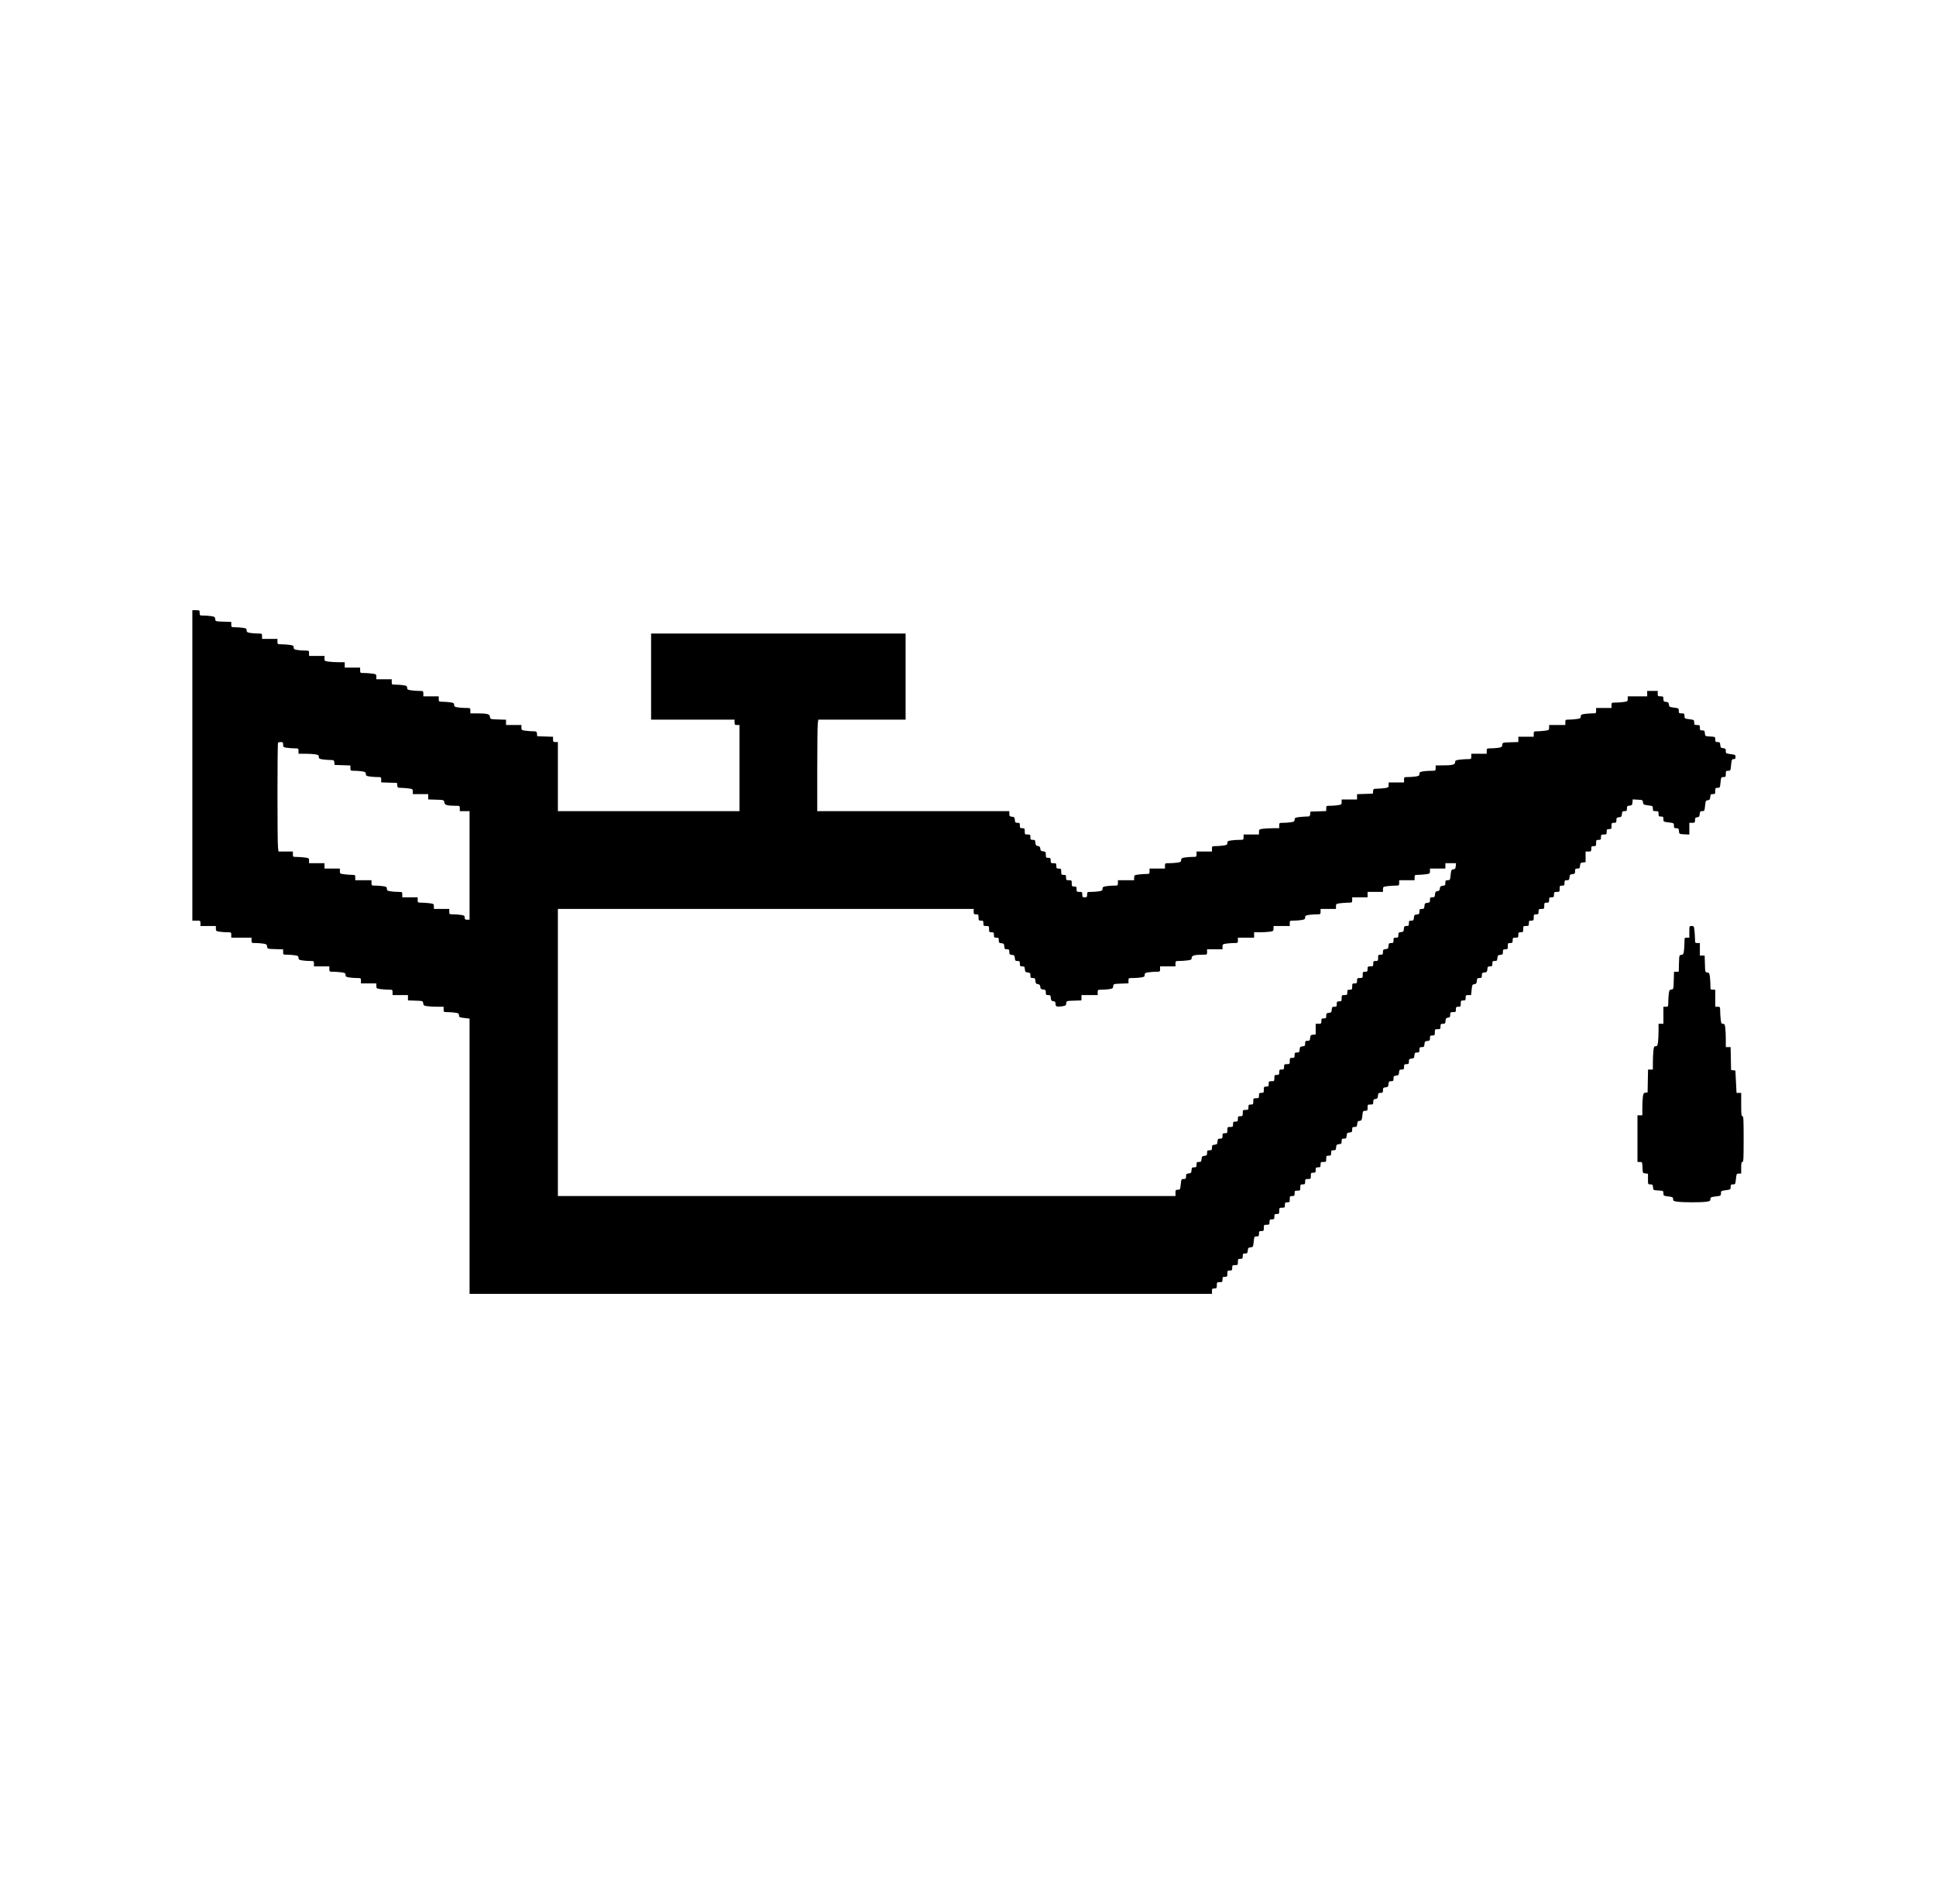 <svg width="61" height="60" viewBox="0 0 61 60" fill="none" xmlns="http://www.w3.org/2000/svg">
<path fill-rule="evenodd" clip-rule="evenodd" d="M6.061 24.12V29.011H6.189C6.314 29.011 6.316 29.012 6.316 29.096V29.18H6.559H6.802V29.261C6.802 29.336 6.811 29.344 6.92 29.36C6.985 29.37 7.094 29.378 7.163 29.378C7.284 29.378 7.287 29.38 7.287 29.463V29.548H7.606H7.925V29.633C7.925 29.715 7.929 29.717 8.049 29.717C8.118 29.717 8.226 29.725 8.291 29.735C8.393 29.751 8.409 29.762 8.416 29.827C8.423 29.901 8.425 29.901 8.672 29.909L8.921 29.917V30.001C8.921 30.083 8.925 30.085 9.045 30.085C9.114 30.085 9.223 30.093 9.288 30.103C9.389 30.118 9.406 30.13 9.406 30.184C9.406 30.238 9.424 30.25 9.525 30.265C9.59 30.275 9.699 30.283 9.768 30.283C9.888 30.283 9.892 30.285 9.892 30.368V30.453H10.134H10.377V30.537C10.377 30.62 10.38 30.622 10.498 30.622C10.565 30.622 10.68 30.631 10.754 30.64C10.87 30.656 10.888 30.666 10.888 30.721C10.888 30.775 10.905 30.787 11.006 30.802C11.071 30.812 11.18 30.82 11.249 30.82C11.37 30.82 11.373 30.822 11.373 30.905V30.99H11.615H11.858V31.071C11.858 31.147 11.865 31.152 11.992 31.169C12.066 31.179 12.181 31.187 12.247 31.187C12.365 31.188 12.369 31.19 12.369 31.272V31.357H12.611H12.854V31.441V31.525L13.09 31.533C13.324 31.541 13.326 31.542 13.334 31.615C13.341 31.68 13.357 31.692 13.459 31.707C13.523 31.717 13.666 31.725 13.777 31.725H13.978V31.81C13.978 31.892 13.981 31.894 14.102 31.894C14.17 31.894 14.279 31.902 14.344 31.912C14.446 31.928 14.463 31.939 14.463 31.995C14.463 32.054 14.478 32.061 14.629 32.079L14.795 32.099V36.435V40.772H26.491H38.187V40.687C38.187 40.612 38.195 40.602 38.263 40.602C38.334 40.602 38.34 40.594 38.34 40.503C38.34 40.409 38.344 40.404 38.429 40.404C38.511 40.404 38.519 40.398 38.519 40.319C38.519 40.244 38.527 40.235 38.595 40.235C38.666 40.235 38.672 40.227 38.672 40.136C38.672 40.045 38.678 40.037 38.748 40.037C38.817 40.037 38.825 40.027 38.825 39.952C38.825 39.874 38.832 39.867 38.914 39.867C39 39.867 39.004 39.862 39.004 39.768C39.004 39.677 39.01 39.669 39.08 39.669C39.148 39.669 39.157 39.66 39.157 39.584C39.157 39.509 39.166 39.5 39.232 39.5C39.298 39.5 39.308 39.489 39.315 39.408C39.322 39.328 39.333 39.315 39.404 39.307C39.482 39.299 39.485 39.294 39.502 39.13C39.519 38.968 39.522 38.962 39.594 38.962C39.659 38.962 39.668 38.952 39.668 38.878C39.668 38.802 39.676 38.793 39.744 38.793C39.815 38.793 39.821 38.785 39.821 38.694C39.821 38.6 39.825 38.595 39.91 38.595C39.993 38.595 40 38.588 40 38.51C40 38.435 40.008 38.425 40.076 38.425C40.145 38.425 40.153 38.416 40.153 38.34C40.153 38.265 40.161 38.256 40.23 38.256C40.3 38.256 40.306 38.248 40.306 38.157C40.306 38.062 40.31 38.058 40.396 38.058C40.478 38.058 40.485 38.051 40.485 37.973C40.485 37.898 40.493 37.888 40.562 37.888C40.632 37.888 40.638 37.88 40.638 37.789C40.638 37.698 40.644 37.69 40.715 37.69C40.783 37.69 40.791 37.681 40.791 37.605C40.791 37.527 40.798 37.52 40.881 37.52C40.966 37.52 40.97 37.516 40.97 37.422C40.97 37.331 40.976 37.323 41.047 37.323C41.115 37.323 41.123 37.313 41.123 37.238C41.123 37.16 41.13 37.153 41.213 37.153C41.298 37.153 41.302 37.148 41.302 37.054C41.302 36.963 41.308 36.955 41.379 36.955C41.447 36.955 41.455 36.946 41.455 36.87C41.455 36.795 41.464 36.785 41.532 36.785C41.6 36.785 41.609 36.776 41.609 36.701C41.609 36.623 41.616 36.616 41.698 36.616C41.783 36.616 41.787 36.611 41.787 36.517C41.787 36.426 41.793 36.418 41.864 36.418C41.932 36.418 41.941 36.408 41.941 36.333C41.941 36.258 41.949 36.248 42.016 36.248C42.081 36.248 42.092 36.237 42.099 36.156C42.106 36.076 42.117 36.063 42.19 36.056C42.263 36.048 42.273 36.037 42.273 35.964C42.273 35.891 42.282 35.881 42.348 35.881C42.413 35.881 42.423 35.87 42.431 35.789C42.438 35.708 42.449 35.696 42.522 35.688C42.594 35.68 42.605 35.669 42.605 35.596C42.605 35.523 42.614 35.513 42.679 35.513C42.745 35.513 42.755 35.502 42.763 35.421C42.769 35.345 42.782 35.328 42.839 35.321C42.902 35.313 42.909 35.298 42.925 35.158C42.942 35.012 42.946 35.004 43.016 35.004C43.083 35.004 43.09 34.996 43.09 34.905C43.09 34.811 43.094 34.806 43.179 34.806C43.261 34.806 43.269 34.799 43.269 34.724C43.269 34.654 43.28 34.639 43.339 34.632C43.397 34.624 43.41 34.607 43.417 34.531C43.424 34.45 43.434 34.439 43.5 34.439C43.566 34.439 43.575 34.429 43.575 34.356C43.575 34.283 43.585 34.272 43.658 34.264C43.731 34.256 43.742 34.244 43.749 34.163C43.756 34.082 43.766 34.071 43.832 34.071C43.898 34.071 43.907 34.061 43.907 33.988C43.907 33.915 43.917 33.904 43.99 33.896C44.063 33.889 44.074 33.877 44.081 33.796C44.088 33.715 44.098 33.704 44.164 33.704C44.23 33.704 44.239 33.694 44.239 33.619C44.239 33.544 44.247 33.534 44.316 33.534C44.383 33.534 44.392 33.525 44.392 33.451C44.392 33.378 44.402 33.367 44.475 33.359C44.548 33.352 44.559 33.339 44.566 33.258C44.573 33.178 44.583 33.167 44.649 33.167C44.715 33.167 44.724 33.157 44.724 33.082C44.724 33.007 44.733 32.997 44.799 32.997C44.865 32.997 44.875 32.986 44.882 32.905C44.889 32.824 44.9 32.812 44.973 32.804C45.046 32.797 45.056 32.785 45.056 32.712C45.056 32.639 45.065 32.63 45.133 32.63C45.203 32.63 45.209 32.622 45.209 32.531C45.209 32.436 45.214 32.432 45.299 32.432C45.381 32.432 45.388 32.425 45.388 32.347C45.388 32.272 45.397 32.262 45.463 32.262C45.529 32.262 45.539 32.251 45.546 32.17C45.553 32.093 45.566 32.077 45.624 32.069C45.683 32.062 45.694 32.047 45.694 31.977C45.694 31.901 45.702 31.894 45.784 31.894C45.866 31.894 45.873 31.888 45.873 31.81C45.873 31.734 45.882 31.725 45.95 31.725C46.02 31.725 46.026 31.717 46.026 31.626C46.026 31.535 46.033 31.527 46.103 31.527C46.171 31.527 46.18 31.517 46.18 31.442C46.18 31.365 46.187 31.357 46.266 31.357H46.352L46.369 31.189C46.385 31.034 46.391 31.021 46.455 31.013C46.513 31.005 46.526 30.988 46.532 30.912C46.539 30.831 46.55 30.82 46.615 30.82C46.681 30.82 46.691 30.81 46.691 30.737C46.691 30.664 46.7 30.653 46.773 30.645C46.846 30.637 46.857 30.625 46.864 30.544C46.871 30.464 46.882 30.453 46.947 30.453C47.014 30.453 47.022 30.443 47.022 30.368C47.022 30.293 47.031 30.283 47.097 30.283C47.163 30.283 47.173 30.272 47.18 30.191C47.188 30.11 47.198 30.098 47.271 30.09C47.344 30.082 47.354 30.071 47.354 29.998C47.354 29.925 47.363 29.915 47.431 29.915C47.502 29.915 47.508 29.907 47.508 29.816C47.508 29.725 47.514 29.717 47.584 29.717C47.652 29.717 47.661 29.708 47.661 29.633C47.661 29.555 47.668 29.548 47.75 29.548C47.833 29.548 47.84 29.541 47.84 29.463C47.84 29.388 47.848 29.378 47.916 29.378C47.987 29.378 47.993 29.37 47.993 29.279C47.993 29.185 47.997 29.18 48.082 29.18C48.164 29.18 48.172 29.174 48.172 29.096C48.172 29.02 48.18 29.011 48.248 29.011C48.319 29.011 48.325 29.003 48.325 28.912C48.325 28.821 48.331 28.813 48.401 28.813C48.47 28.813 48.478 28.803 48.478 28.728C48.478 28.65 48.485 28.643 48.567 28.643C48.653 28.643 48.657 28.638 48.657 28.544C48.657 28.453 48.663 28.445 48.733 28.445C48.801 28.445 48.81 28.436 48.81 28.36C48.81 28.285 48.819 28.276 48.887 28.276C48.955 28.276 48.963 28.266 48.963 28.191C48.963 28.113 48.97 28.106 49.053 28.106C49.138 28.106 49.142 28.101 49.142 28.007C49.142 27.916 49.148 27.908 49.219 27.908C49.287 27.908 49.295 27.899 49.295 27.823C49.295 27.748 49.304 27.738 49.37 27.738C49.436 27.738 49.446 27.727 49.453 27.646C49.46 27.566 49.471 27.554 49.544 27.546C49.617 27.538 49.627 27.527 49.627 27.454C49.627 27.381 49.636 27.371 49.702 27.371C49.768 27.371 49.778 27.36 49.785 27.279C49.792 27.198 49.803 27.186 49.876 27.178L49.959 27.169V27.002V26.834H50.049C50.131 26.834 50.138 26.827 50.138 26.749C50.138 26.674 50.147 26.664 50.215 26.664C50.285 26.664 50.291 26.656 50.291 26.565C50.291 26.474 50.297 26.466 50.368 26.466C50.436 26.466 50.444 26.457 50.444 26.381C50.444 26.303 50.452 26.297 50.534 26.297C50.616 26.297 50.623 26.29 50.623 26.212C50.623 26.136 50.632 26.127 50.7 26.127C50.77 26.127 50.776 26.119 50.776 26.028C50.776 25.937 50.782 25.929 50.853 25.929C50.921 25.929 50.93 25.919 50.93 25.846C50.93 25.773 50.94 25.762 51.013 25.754C51.086 25.746 51.097 25.734 51.104 25.653C51.111 25.573 51.121 25.561 51.187 25.561C51.252 25.561 51.262 25.551 51.262 25.478C51.262 25.405 51.272 25.394 51.345 25.387C51.418 25.379 51.428 25.367 51.436 25.285L51.444 25.191L51.602 25.2C51.751 25.208 51.76 25.212 51.767 25.283C51.775 25.353 51.787 25.36 51.927 25.378C52.073 25.397 52.079 25.4 52.079 25.479C52.079 25.554 52.087 25.561 52.168 25.561C52.25 25.561 52.258 25.568 52.258 25.646C52.258 25.722 52.266 25.731 52.334 25.731C52.402 25.731 52.411 25.741 52.411 25.814C52.411 25.894 52.414 25.897 52.577 25.916C52.739 25.935 52.743 25.938 52.743 26.017C52.743 26.088 52.752 26.099 52.818 26.099C52.884 26.099 52.894 26.11 52.901 26.191C52.909 26.282 52.909 26.282 53.068 26.291L53.228 26.299V26.114V25.929H53.317C53.399 25.929 53.407 25.922 53.407 25.846C53.407 25.777 53.418 25.762 53.477 25.754C53.535 25.747 53.548 25.73 53.555 25.653C53.562 25.574 53.573 25.561 53.635 25.561C53.703 25.561 53.707 25.554 53.724 25.394C53.74 25.238 53.746 25.225 53.81 25.217C53.867 25.21 53.88 25.192 53.887 25.116C53.894 25.035 53.904 25.024 53.97 25.024C54.039 25.024 54.045 25.016 54.045 24.925C54.045 24.835 54.052 24.826 54.119 24.826C54.191 24.826 54.194 24.821 54.211 24.657C54.228 24.493 54.231 24.487 54.303 24.487C54.371 24.487 54.377 24.479 54.377 24.388C54.377 24.298 54.383 24.289 54.452 24.289C54.525 24.289 54.527 24.285 54.544 24.105C54.56 23.936 54.567 23.922 54.623 23.922C54.67 23.922 54.684 23.907 54.684 23.852C54.684 23.789 54.671 23.782 54.53 23.764C54.384 23.745 54.377 23.741 54.377 23.665C54.377 23.596 54.366 23.585 54.294 23.577C54.221 23.569 54.21 23.557 54.203 23.476C54.196 23.396 54.186 23.384 54.12 23.384C54.054 23.384 54.045 23.375 54.045 23.301C54.045 23.218 54.044 23.218 53.886 23.209C53.726 23.201 53.726 23.201 53.718 23.109C53.711 23.028 53.701 23.017 53.635 23.017C53.569 23.017 53.56 23.007 53.56 22.932C53.56 22.854 53.553 22.847 53.471 22.847C53.389 22.847 53.381 22.84 53.381 22.765C53.381 22.686 53.376 22.683 53.228 22.664C53.08 22.645 53.075 22.641 53.075 22.562C53.075 22.487 53.067 22.48 52.985 22.48C52.904 22.48 52.896 22.473 52.896 22.399C52.896 22.32 52.89 22.317 52.744 22.299C52.603 22.281 52.592 22.274 52.585 22.203C52.578 22.14 52.562 22.125 52.494 22.118C52.421 22.11 52.411 22.099 52.411 22.026C52.411 21.95 52.403 21.943 52.321 21.943C52.239 21.943 52.232 21.936 52.232 21.858V21.773H52.066H51.9V21.858V21.943H51.594H51.287V22.023C51.287 22.1 51.28 22.105 51.153 22.122C51.079 22.132 50.964 22.14 50.898 22.14C50.78 22.14 50.776 22.143 50.776 22.225V22.31H50.534H50.291V22.395C50.291 22.478 50.288 22.48 50.167 22.48C50.099 22.48 49.99 22.488 49.925 22.498C49.824 22.513 49.806 22.525 49.806 22.579C49.806 22.633 49.789 22.644 49.672 22.659C49.598 22.669 49.489 22.677 49.429 22.677C49.326 22.678 49.321 22.682 49.321 22.762V22.847H49.065H48.81V22.928C48.81 23.005 48.803 23.01 48.676 23.027C48.602 23.037 48.493 23.045 48.433 23.045C48.33 23.045 48.325 23.049 48.325 23.13V23.215H48.082H47.84V23.299V23.383L47.591 23.391C47.343 23.399 47.342 23.399 47.334 23.473C47.327 23.538 47.311 23.549 47.209 23.565C47.145 23.574 47.036 23.582 46.968 23.582C46.847 23.582 46.844 23.585 46.844 23.667V23.752H46.601H46.358V23.837C46.358 23.919 46.355 23.922 46.237 23.922C46.17 23.922 46.056 23.93 45.982 23.94C45.865 23.956 45.848 23.966 45.848 24.021C45.848 24.098 45.761 24.119 45.446 24.119L45.235 24.12V24.204C45.235 24.288 45.233 24.289 45.098 24.289C45.023 24.289 44.908 24.297 44.843 24.307C44.742 24.323 44.724 24.335 44.724 24.388C44.724 24.442 44.706 24.454 44.606 24.469C44.541 24.479 44.431 24.487 44.363 24.487C44.242 24.487 44.239 24.489 44.239 24.572V24.657H43.996H43.754V24.738C43.754 24.814 43.746 24.82 43.62 24.836C43.546 24.846 43.438 24.854 43.379 24.854C43.281 24.855 43.271 24.861 43.264 24.932L43.256 25.01L43.007 25.018L42.758 25.026V25.11V25.194H42.515H42.273V25.275C42.273 25.35 42.264 25.357 42.154 25.374C42.089 25.384 41.98 25.392 41.911 25.392C41.791 25.392 41.787 25.394 41.787 25.476V25.559L41.538 25.567L41.289 25.576L41.281 25.653C41.274 25.724 41.264 25.731 41.166 25.731C41.108 25.732 40.999 25.74 40.925 25.749C40.809 25.765 40.791 25.775 40.791 25.83C40.791 25.884 40.773 25.896 40.673 25.911C40.608 25.921 40.499 25.929 40.43 25.929C40.309 25.929 40.306 25.931 40.306 26.014V26.099H40.105C39.995 26.099 39.851 26.107 39.786 26.117C39.677 26.133 39.668 26.141 39.668 26.216V26.297H39.425H39.183V26.381C39.183 26.465 39.181 26.466 39.046 26.466C38.97 26.466 38.855 26.474 38.79 26.484C38.69 26.499 38.672 26.512 38.672 26.565C38.672 26.62 38.654 26.63 38.538 26.646C38.464 26.656 38.355 26.664 38.295 26.664C38.192 26.664 38.187 26.668 38.187 26.749V26.834H37.944H37.701V26.919C37.701 27.001 37.698 27.003 37.577 27.003C37.509 27.003 37.4 27.011 37.335 27.021C37.234 27.037 37.216 27.049 37.216 27.102C37.216 27.156 37.198 27.168 37.098 27.183C37.033 27.193 36.918 27.201 36.842 27.201C36.707 27.201 36.706 27.202 36.706 27.286V27.371H36.463H36.22V27.456C36.22 27.537 36.215 27.541 36.112 27.541C36.052 27.541 35.943 27.549 35.869 27.559C35.742 27.576 35.735 27.581 35.735 27.657V27.738H35.48H35.224V27.823C35.224 27.906 35.221 27.908 35.1 27.908C35.032 27.908 34.923 27.916 34.858 27.926C34.757 27.941 34.739 27.953 34.739 28.007C34.739 28.061 34.721 28.073 34.621 28.088C34.556 28.098 34.446 28.106 34.378 28.106C34.257 28.106 34.254 28.108 34.254 28.191C34.254 28.266 34.245 28.276 34.177 28.276C34.109 28.276 34.101 28.266 34.101 28.191C34.101 28.113 34.094 28.106 34.011 28.106C33.929 28.106 33.922 28.099 33.922 28.021C33.922 27.946 33.913 27.936 33.845 27.936C33.775 27.936 33.769 27.928 33.769 27.837C33.769 27.743 33.764 27.738 33.679 27.738C33.597 27.738 33.59 27.732 33.59 27.654C33.59 27.578 33.581 27.569 33.513 27.569C33.443 27.569 33.437 27.561 33.437 27.47C33.437 27.379 33.431 27.371 33.36 27.371C33.292 27.371 33.283 27.361 33.283 27.286C33.283 27.208 33.276 27.201 33.194 27.201C33.112 27.201 33.105 27.195 33.105 27.116C33.105 27.041 33.096 27.032 33.028 27.032C32.958 27.032 32.952 27.023 32.952 26.934C32.952 26.846 32.944 26.837 32.869 26.828C32.8 26.821 32.784 26.806 32.778 26.744C32.772 26.685 32.754 26.666 32.701 26.659C32.644 26.651 32.631 26.634 32.624 26.558C32.617 26.477 32.607 26.466 32.541 26.466C32.475 26.466 32.466 26.456 32.466 26.381C32.466 26.303 32.459 26.297 32.377 26.297C32.292 26.297 32.288 26.292 32.288 26.198C32.288 26.107 32.282 26.099 32.211 26.099C32.143 26.099 32.134 26.089 32.134 26.014C32.134 25.939 32.126 25.929 32.059 25.929C31.993 25.929 31.983 25.918 31.976 25.837C31.969 25.756 31.958 25.744 31.885 25.736C31.812 25.729 31.802 25.718 31.802 25.645V25.561H28.776H25.75V24.251C25.75 23.53 25.757 22.881 25.766 22.809L25.783 22.678H27.158H28.534V21.321V19.964H24.524H20.515V21.321V22.678H21.83H23.145V22.762C23.145 22.838 23.154 22.847 23.222 22.847H23.299V24.204V25.561H20.438H17.578V24.473V23.384H17.502C17.434 23.384 17.425 23.375 17.425 23.301V23.217L17.176 23.209L16.927 23.201L16.919 23.123C16.912 23.052 16.902 23.045 16.804 23.045C16.745 23.045 16.637 23.037 16.563 23.027C16.436 23.01 16.429 23.005 16.429 22.928V22.847H16.186H15.944V22.764V22.68L15.695 22.672C15.447 22.664 15.446 22.663 15.438 22.589C15.429 22.5 15.355 22.481 15.031 22.48L14.82 22.48V22.395C14.82 22.311 14.819 22.31 14.683 22.31C14.608 22.31 14.493 22.302 14.428 22.292C14.327 22.277 14.309 22.265 14.309 22.211C14.309 22.157 14.292 22.146 14.175 22.131C14.102 22.121 13.993 22.113 13.933 22.113C13.829 22.112 13.824 22.108 13.824 22.027V21.943H13.582H13.339V21.858C13.339 21.776 13.335 21.773 13.218 21.773C13.151 21.773 13.036 21.765 12.963 21.755C12.846 21.739 12.828 21.729 12.828 21.674C12.828 21.621 12.81 21.608 12.71 21.593C12.645 21.583 12.536 21.575 12.467 21.575C12.346 21.575 12.343 21.573 12.343 21.49V21.405H12.101H11.858V21.325C11.858 21.248 11.851 21.243 11.724 21.226C11.65 21.216 11.535 21.208 11.469 21.208C11.351 21.208 11.347 21.205 11.347 21.123V21.038H11.105H10.862V20.953V20.868L10.677 20.868C10.575 20.868 10.431 20.86 10.358 20.85C10.231 20.833 10.224 20.828 10.224 20.751V20.67H9.981H9.738V20.586C9.738 20.503 9.735 20.501 9.614 20.501C9.546 20.501 9.437 20.493 9.372 20.483C9.271 20.468 9.253 20.455 9.253 20.402C9.253 20.347 9.236 20.337 9.119 20.321C9.045 20.311 8.93 20.303 8.864 20.303C8.746 20.303 8.742 20.3 8.742 20.218V20.133H8.5H8.257V20.048C8.257 19.966 8.254 19.964 8.133 19.964C8.065 19.964 7.956 19.956 7.891 19.946C7.79 19.93 7.772 19.918 7.772 19.865C7.772 19.811 7.754 19.799 7.654 19.784C7.588 19.774 7.479 19.766 7.411 19.766C7.29 19.766 7.287 19.763 7.287 19.682V19.598L7.038 19.59C6.79 19.582 6.789 19.581 6.781 19.508C6.774 19.443 6.759 19.431 6.656 19.416C6.592 19.406 6.483 19.398 6.415 19.398C6.294 19.398 6.291 19.396 6.291 19.313C6.291 19.232 6.287 19.229 6.176 19.229H6.061V24.12ZM8.921 23.465C8.921 23.54 8.93 23.548 9.04 23.564C9.105 23.574 9.214 23.582 9.282 23.582C9.403 23.582 9.406 23.585 9.406 23.667V23.752H9.607C9.718 23.752 9.861 23.76 9.926 23.77C10.027 23.785 10.045 23.797 10.045 23.851C10.045 23.906 10.062 23.916 10.179 23.932C10.253 23.941 10.361 23.95 10.42 23.95C10.517 23.95 10.527 23.957 10.535 24.028L10.543 24.105L10.792 24.113L11.041 24.122V24.205C11.041 24.287 11.044 24.289 11.165 24.289C11.233 24.289 11.342 24.297 11.408 24.307C11.508 24.323 11.526 24.335 11.526 24.388C11.526 24.442 11.544 24.454 11.645 24.469C11.71 24.479 11.819 24.487 11.887 24.487C12.008 24.487 12.011 24.489 12.011 24.571V24.655L12.26 24.663L12.509 24.671L12.517 24.749C12.525 24.82 12.535 24.826 12.632 24.827C12.691 24.827 12.799 24.835 12.873 24.845C13 24.862 13.007 24.867 13.007 24.943V25.024H13.25H13.492V25.108V25.192L13.741 25.2C13.989 25.208 13.99 25.209 13.998 25.282C14.007 25.367 14.082 25.391 14.341 25.392C14.488 25.392 14.488 25.392 14.488 25.477V25.561H14.642H14.795V27.272V28.982H14.718C14.655 28.982 14.642 28.971 14.642 28.916C14.642 28.858 14.626 28.846 14.523 28.831C14.458 28.821 14.349 28.813 14.28 28.813C14.16 28.813 14.156 28.811 14.156 28.728V28.643H13.914H13.671V28.562C13.671 28.486 13.664 28.48 13.537 28.463C13.463 28.454 13.348 28.446 13.282 28.445C13.164 28.445 13.16 28.443 13.16 28.36V28.276H12.918H12.675V28.191C12.675 28.108 12.672 28.106 12.551 28.106C12.483 28.106 12.374 28.098 12.309 28.088C12.208 28.073 12.19 28.061 12.19 28.007C12.19 27.953 12.172 27.941 12.072 27.926C12.006 27.916 11.897 27.908 11.829 27.908C11.708 27.908 11.705 27.906 11.705 27.823V27.738H11.449H11.194V27.654C11.194 27.573 11.189 27.569 11.085 27.569C11.026 27.568 10.917 27.56 10.843 27.55C10.716 27.534 10.709 27.528 10.709 27.452V27.371H10.466H10.224V27.286V27.201H9.981H9.738V27.12C9.738 27.044 9.731 27.038 9.604 27.022C9.531 27.012 9.416 27.004 9.349 27.004C9.231 27.003 9.228 27.001 9.228 26.919V26.834H9.001H8.775L8.759 26.703C8.737 26.527 8.738 23.427 8.76 23.403C8.769 23.393 8.809 23.384 8.849 23.384C8.911 23.384 8.921 23.395 8.921 23.465ZM45.868 27.293C45.862 27.369 45.849 27.387 45.793 27.394C45.73 27.402 45.723 27.415 45.707 27.57C45.69 27.733 45.687 27.738 45.615 27.738C45.55 27.738 45.541 27.749 45.541 27.821C45.541 27.894 45.531 27.905 45.458 27.913C45.39 27.921 45.374 27.935 45.367 27.998C45.361 28.057 45.344 28.076 45.291 28.083C45.234 28.09 45.221 28.108 45.214 28.184C45.207 28.265 45.197 28.276 45.131 28.276C45.065 28.276 45.056 28.286 45.056 28.359C45.056 28.432 45.046 28.443 44.973 28.451C44.9 28.458 44.889 28.47 44.882 28.551C44.875 28.632 44.865 28.643 44.799 28.643C44.733 28.643 44.724 28.653 44.724 28.726C44.724 28.799 44.714 28.81 44.641 28.818C44.568 28.826 44.557 28.838 44.55 28.919C44.543 29 44.533 29.011 44.467 29.011C44.401 29.011 44.392 29.02 44.392 29.096C44.392 29.17 44.383 29.18 44.317 29.18C44.251 29.18 44.241 29.191 44.234 29.272C44.227 29.353 44.216 29.365 44.143 29.373C44.07 29.381 44.06 29.392 44.06 29.465C44.06 29.538 44.051 29.548 43.983 29.548C43.915 29.548 43.907 29.557 43.907 29.633C43.907 29.708 43.898 29.717 43.832 29.717C43.766 29.717 43.756 29.729 43.749 29.809C43.742 29.89 43.731 29.902 43.658 29.91C43.585 29.918 43.575 29.929 43.575 30.002C43.575 30.075 43.566 30.085 43.498 30.085C43.428 30.085 43.422 30.093 43.422 30.184C43.422 30.275 43.416 30.283 43.345 30.283C43.277 30.283 43.269 30.292 43.269 30.368C43.269 30.446 43.261 30.453 43.179 30.453C43.097 30.453 43.09 30.459 43.09 30.537C43.09 30.613 43.081 30.622 43.013 30.622C42.943 30.622 42.937 30.63 42.937 30.721C42.937 30.815 42.932 30.82 42.847 30.82C42.765 30.82 42.758 30.827 42.758 30.905C42.758 30.98 42.749 30.99 42.681 30.99C42.611 30.99 42.605 30.997 42.605 31.089C42.605 31.18 42.599 31.188 42.528 31.188C42.46 31.188 42.451 31.197 42.451 31.272C42.451 31.351 42.444 31.357 42.362 31.357C42.277 31.357 42.273 31.362 42.273 31.456C42.273 31.547 42.267 31.555 42.196 31.555C42.128 31.555 42.119 31.564 42.119 31.64C42.119 31.715 42.111 31.725 42.044 31.725C41.978 31.725 41.968 31.736 41.961 31.817C41.954 31.897 41.943 31.91 41.87 31.917C41.797 31.925 41.787 31.936 41.787 32.009C41.787 32.083 41.779 32.092 41.711 32.092C41.643 32.092 41.634 32.102 41.634 32.177C41.634 32.255 41.627 32.262 41.545 32.262H41.455V32.43V32.598L41.372 32.606C41.299 32.614 41.288 32.626 41.281 32.707C41.274 32.788 41.264 32.799 41.198 32.799C41.132 32.799 41.123 32.809 41.123 32.882C41.123 32.955 41.113 32.966 41.04 32.974C40.967 32.982 40.956 32.994 40.949 33.075C40.942 33.156 40.932 33.167 40.866 33.167C40.8 33.167 40.791 33.176 40.791 33.252C40.791 33.327 40.783 33.336 40.715 33.336C40.644 33.336 40.638 33.344 40.638 33.435C40.638 33.529 40.634 33.534 40.549 33.534C40.467 33.534 40.459 33.541 40.459 33.619C40.459 33.694 40.451 33.704 40.383 33.704C40.315 33.704 40.306 33.713 40.306 33.789C40.306 33.864 40.298 33.873 40.23 33.873C40.159 33.873 40.153 33.881 40.153 33.972C40.153 34.067 40.149 34.071 40.064 34.071C39.981 34.071 39.974 34.078 39.974 34.156C39.974 34.232 39.966 34.241 39.898 34.241C39.827 34.241 39.821 34.249 39.821 34.34C39.821 34.431 39.815 34.439 39.744 34.439C39.676 34.439 39.668 34.448 39.668 34.524C39.668 34.602 39.661 34.608 39.578 34.608C39.493 34.608 39.489 34.613 39.489 34.708C39.489 34.799 39.483 34.806 39.412 34.806C39.344 34.806 39.336 34.816 39.336 34.891C39.336 34.969 39.329 34.976 39.246 34.976C39.161 34.976 39.157 34.981 39.157 35.075C39.157 35.166 39.151 35.174 39.08 35.174C39.012 35.174 39.004 35.183 39.004 35.259C39.004 35.334 38.995 35.344 38.927 35.344C38.859 35.344 38.851 35.353 38.851 35.428C38.851 35.507 38.843 35.513 38.761 35.513C38.676 35.513 38.672 35.518 38.672 35.612C38.672 35.703 38.666 35.711 38.595 35.711C38.527 35.711 38.519 35.721 38.519 35.796C38.519 35.871 38.51 35.881 38.444 35.881C38.378 35.881 38.368 35.892 38.361 35.973C38.354 36.053 38.343 36.066 38.27 36.073C38.197 36.081 38.187 36.092 38.187 36.165C38.187 36.239 38.178 36.248 38.11 36.248C38.042 36.248 38.033 36.258 38.033 36.331C38.033 36.404 38.023 36.415 37.95 36.423C37.877 36.431 37.867 36.443 37.859 36.524C37.852 36.605 37.842 36.616 37.776 36.616C37.71 36.616 37.701 36.626 37.701 36.701C37.701 36.776 37.693 36.785 37.626 36.785C37.56 36.785 37.55 36.797 37.543 36.877C37.536 36.958 37.525 36.97 37.453 36.978C37.38 36.986 37.37 36.997 37.37 37.07C37.37 37.143 37.36 37.153 37.295 37.153C37.224 37.153 37.221 37.159 37.203 37.323C37.186 37.486 37.183 37.492 37.112 37.492C37.044 37.492 37.038 37.501 37.038 37.591V37.69H27.308H17.578V33.167V28.643H24.128H30.679V28.728C30.679 28.803 30.687 28.813 30.755 28.813C30.826 28.813 30.832 28.821 30.832 28.912C30.832 29.003 30.838 29.011 30.909 29.011C30.977 29.011 30.985 29.02 30.985 29.096C30.985 29.174 30.992 29.18 31.075 29.18C31.16 29.18 31.164 29.185 31.164 29.279C31.164 29.37 31.17 29.378 31.241 29.378C31.309 29.378 31.317 29.388 31.317 29.463C31.317 29.538 31.326 29.548 31.394 29.548C31.462 29.548 31.47 29.557 31.47 29.631C31.47 29.704 31.48 29.715 31.553 29.723C31.626 29.73 31.637 29.743 31.644 29.823C31.651 29.904 31.662 29.915 31.727 29.915C31.793 29.915 31.802 29.925 31.802 29.998C31.802 30.071 31.812 30.082 31.885 30.09C31.958 30.098 31.969 30.11 31.976 30.191C31.983 30.272 31.993 30.283 32.059 30.283C32.126 30.283 32.134 30.293 32.134 30.368C32.134 30.443 32.143 30.453 32.209 30.453C32.275 30.453 32.285 30.464 32.292 30.544C32.299 30.625 32.31 30.637 32.383 30.645C32.456 30.653 32.466 30.664 32.466 30.737C32.466 30.81 32.475 30.82 32.541 30.82C32.607 30.82 32.617 30.831 32.624 30.912C32.631 30.988 32.644 31.005 32.701 31.013C32.754 31.019 32.772 31.039 32.778 31.097C32.784 31.16 32.8 31.175 32.869 31.182C32.941 31.19 32.952 31.201 32.952 31.274C32.952 31.347 32.961 31.357 33.027 31.357C33.093 31.357 33.102 31.368 33.11 31.449C33.116 31.526 33.129 31.543 33.188 31.55C33.242 31.557 33.258 31.574 33.258 31.626C33.258 31.719 33.291 31.734 33.45 31.712C33.575 31.695 33.588 31.686 33.595 31.617C33.603 31.541 33.604 31.541 33.839 31.533L34.075 31.525V31.441V31.357H34.331H34.586V31.272C34.586 31.19 34.589 31.188 34.71 31.188C34.778 31.188 34.887 31.18 34.951 31.17C35.054 31.154 35.069 31.143 35.076 31.078C35.084 31.005 35.086 31.004 35.32 30.996L35.556 30.988V30.904C35.556 30.821 35.559 30.82 35.693 30.82C35.769 30.82 35.883 30.812 35.949 30.802C36.049 30.787 36.067 30.775 36.067 30.721C36.067 30.668 36.085 30.655 36.186 30.64C36.251 30.63 36.36 30.622 36.428 30.622C36.549 30.622 36.552 30.62 36.552 30.537V30.453H36.795H37.038V30.368C37.038 30.285 37.041 30.283 37.159 30.283C37.225 30.282 37.34 30.274 37.414 30.265C37.531 30.249 37.548 30.239 37.548 30.184C37.548 30.111 37.636 30.086 37.887 30.085C38.033 30.085 38.033 30.084 38.033 30V29.915H38.276H38.519V29.834C38.519 29.759 38.528 29.752 38.637 29.735C38.702 29.726 38.811 29.717 38.88 29.717C39.001 29.717 39.004 29.715 39.004 29.633V29.548H39.259H39.515V29.463V29.378H39.703C39.806 29.378 39.944 29.37 40.009 29.36C40.119 29.344 40.127 29.336 40.127 29.261V29.18H40.383H40.638V29.096C40.638 29.013 40.641 29.011 40.762 29.011C40.831 29.011 40.94 29.003 41.005 28.993C41.105 28.977 41.123 28.965 41.123 28.912C41.123 28.858 41.141 28.846 41.242 28.831C41.307 28.821 41.416 28.813 41.484 28.813C41.605 28.813 41.609 28.811 41.609 28.728V28.643H41.851H42.094V28.562C42.094 28.486 42.101 28.48 42.228 28.463C42.302 28.454 42.416 28.446 42.483 28.445C42.601 28.445 42.605 28.443 42.605 28.36V28.276H42.847H43.09V28.191V28.106H43.332H43.575V28.025C43.575 27.949 43.582 27.943 43.709 27.926C43.783 27.916 43.898 27.908 43.964 27.908C44.082 27.908 44.086 27.905 44.086 27.823V27.738H44.328H44.571V27.654C44.571 27.573 44.576 27.569 44.679 27.569C44.739 27.568 44.848 27.56 44.922 27.55C45.049 27.534 45.056 27.528 45.056 27.452V27.371H45.299H45.541V27.286V27.201H45.709H45.877L45.868 27.293ZM53.228 29.364V29.548H53.151C53.077 29.548 53.075 29.551 53.075 29.685C53.075 29.761 53.068 29.881 53.059 29.952C53.045 30.066 53.034 30.083 52.976 30.09C52.909 30.099 52.909 30.102 52.901 30.361L52.894 30.622H52.819H52.745L52.737 30.898C52.73 31.172 52.73 31.174 52.663 31.182C52.605 31.19 52.594 31.207 52.58 31.32C52.571 31.392 52.564 31.512 52.564 31.587C52.564 31.721 52.562 31.725 52.487 31.725H52.411V31.993V32.262H52.334H52.258V32.484C52.258 32.606 52.25 32.765 52.241 32.838C52.227 32.949 52.217 32.969 52.168 32.969C52.119 32.969 52.109 32.988 52.095 33.117C52.087 33.199 52.079 33.364 52.079 33.485L52.079 33.704H52.003H51.927L51.92 34.064L51.913 34.425L51.846 34.433C51.787 34.441 51.777 34.458 51.763 34.572C51.754 34.643 51.747 34.801 51.747 34.923V35.146H51.67H51.594V35.881V36.616H51.669C51.744 36.616 51.744 36.618 51.752 36.792C51.76 36.969 51.76 36.969 51.843 36.978L51.925 36.987V37.155C51.925 37.322 51.926 37.323 52.001 37.323C52.066 37.323 52.077 37.334 52.084 37.414C52.092 37.506 52.092 37.506 52.251 37.515C52.407 37.523 52.411 37.525 52.411 37.603C52.411 37.68 52.417 37.684 52.564 37.702C52.702 37.719 52.717 37.728 52.717 37.786C52.717 37.846 52.732 37.853 52.874 37.87C53.074 37.893 53.583 37.893 53.758 37.87C53.876 37.854 53.892 37.844 53.892 37.787C53.892 37.729 53.907 37.721 54.058 37.703C54.218 37.684 54.224 37.681 54.224 37.605C54.224 37.53 54.231 37.525 54.377 37.506C54.525 37.487 54.53 37.484 54.53 37.405C54.53 37.333 54.54 37.323 54.604 37.323C54.676 37.323 54.679 37.317 54.696 37.153C54.714 36.989 54.717 36.983 54.788 36.983H54.862V36.8C54.862 36.655 54.87 36.616 54.901 36.616C54.934 36.616 54.939 36.517 54.939 35.895C54.939 35.273 54.934 35.174 54.901 35.174C54.868 35.174 54.862 35.114 54.862 34.806V34.439H54.789H54.715L54.697 34.087L54.679 33.735L54.611 33.727L54.543 33.718L54.536 33.358L54.529 32.997H54.453H54.377V32.761C54.377 32.631 54.37 32.465 54.361 32.393C54.347 32.282 54.336 32.262 54.288 32.262C54.238 32.262 54.229 32.243 54.215 32.114C54.206 32.032 54.199 31.911 54.199 31.845C54.198 31.73 54.195 31.725 54.122 31.725H54.045V31.456V31.188H53.968C53.894 31.188 53.892 31.184 53.892 31.05C53.892 30.975 53.885 30.854 53.876 30.783C53.862 30.67 53.851 30.652 53.793 30.645C53.727 30.636 53.726 30.634 53.719 30.375L53.711 30.113H53.636H53.56V29.915V29.717H53.483C53.41 29.717 53.407 29.712 53.407 29.597C53.406 29.531 53.399 29.41 53.39 29.329C53.375 29.188 53.37 29.18 53.301 29.18C53.228 29.18 53.228 29.181 53.228 29.364Z" fill="black"/>
</svg>
